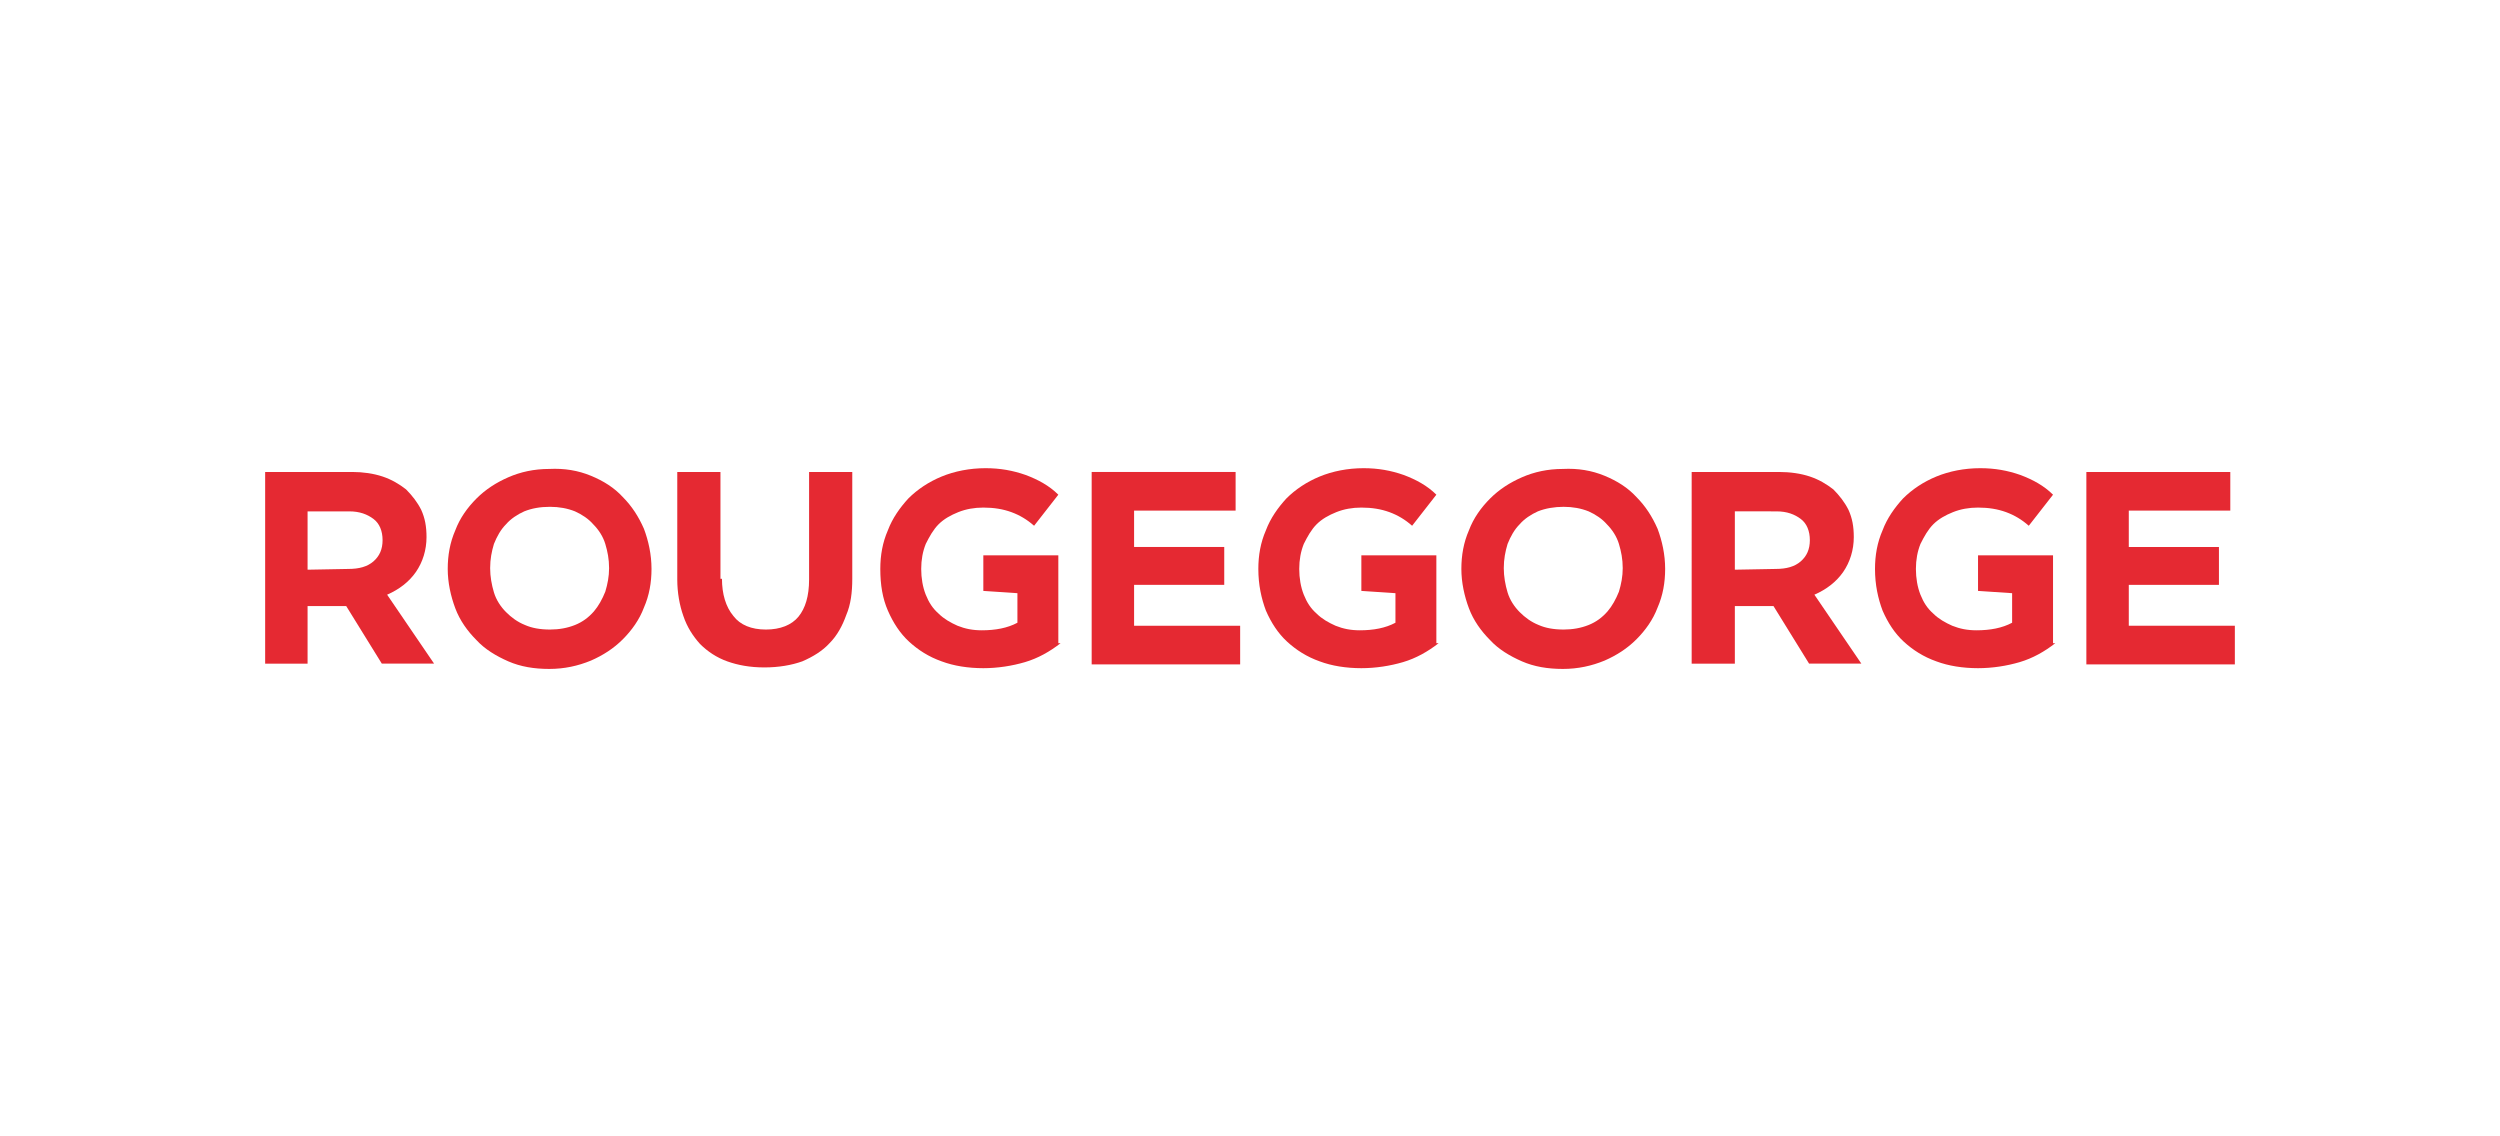 <?xml version="1.0" encoding="utf-8"?>
<!-- Generator: Adobe Illustrator 26.3.1, SVG Export Plug-In . SVG Version: 6.00 Build 0)  -->
<svg version="1.1" id="Calque_1" xmlns="http://www.w3.org/2000/svg" xmlns:xlink="http://www.w3.org/1999/xlink" x="0px" y="0px"
	 viewBox="0 0 330 150" enable-background="new 0 0 330 150" xml:space="preserve">
<g>
	<g>
		<path fill="#E52932" d="M50.5,62.9c1.2,0.4,2.2,1,3.1,1.7c0.8,0.8,1.5,1.7,2,2.7c0.5,1.1,0.7,2.2,0.7,3.6c0,1.7-0.5,3.3-1.4,4.6
			c-0.9,1.3-2.2,2.3-3.8,3l6.2,9.1h-6.9L45.7,80h-5.1v7.6H35V62.3h11.5C47.9,62.3,49.3,62.5,50.5,62.9z M46,75.1
			c1.4,0,2.5-0.3,3.3-1s1.2-1.6,1.2-2.8c0-1.2-0.4-2.2-1.2-2.8c-0.8-0.6-1.8-1-3.2-1h-5.5v7.7L46,75.1L46,75.1z"/>
		<path fill="#E52932" d="M78,62.8c1.7,0.7,3.1,1.6,4.2,2.8c1.2,1.2,2.1,2.6,2.8,4.2c0.6,1.6,1,3.4,1,5.3c0,1.8-0.3,3.5-1,5.1
			c-0.6,1.6-1.6,3-2.8,4.2c-1.2,1.2-2.6,2.1-4.2,2.8c-1.7,0.7-3.5,1.1-5.5,1.1s-3.8-0.3-5.4-1s-3.1-1.6-4.2-2.8
			c-1.2-1.2-2.2-2.6-2.8-4.2s-1-3.4-1-5.2c0-1.8,0.3-3.5,1-5.1c0.6-1.6,1.6-3,2.8-4.2s2.6-2.1,4.2-2.8c1.6-0.7,3.4-1.1,5.4-1.1
			C74.5,61.8,76.3,62.1,78,62.8z M69.2,67.5c-0.9,0.4-1.8,1-2.4,1.7c-0.7,0.7-1.2,1.6-1.6,2.6c-0.3,1-0.5,2-0.5,3.2
			c0,1.1,0.2,2.2,0.5,3.2s0.9,1.9,1.6,2.6s1.5,1.3,2.5,1.7c0.9,0.4,2,0.6,3.3,0.6c1.2,0,2.3-0.2,3.3-0.6s1.8-1,2.5-1.8
			c0.6-0.7,1.1-1.6,1.5-2.6c0.3-1,0.5-2,0.5-3.1c0-1.2-0.2-2.2-0.5-3.2s-0.9-1.9-1.6-2.6c-0.6-0.7-1.5-1.3-2.4-1.7
			c-1-0.4-2.1-0.6-3.3-0.6C71.3,66.9,70.2,67.1,69.2,67.5z"/>
		<path fill="#E52932" d="M95.3,76.4c0,2,0.5,3.7,1.5,4.9c0.9,1.2,2.4,1.8,4.3,1.8s3.4-0.6,4.3-1.7s1.4-2.7,1.4-4.9V62.3h5.7v14.1
			c0,1.8-0.2,3.4-0.8,4.8c-0.5,1.4-1.2,2.7-2.2,3.7c-0.9,1-2.2,1.8-3.6,2.4c-1.4,0.5-3.1,0.8-5,0.8s-3.5-0.3-4.9-0.8
			S93.4,86,92.4,85c-0.9-1-1.7-2.2-2.2-3.7c-0.5-1.4-0.8-3.1-0.8-4.8V62.3h5.7v14.1H95.3z"/>
		<path fill="#E52932" d="M140,84.9c-1.4,1.1-3,2-4.7,2.5s-3.6,0.8-5.5,0.8c-2,0-3.9-0.3-5.5-0.9c-1.7-0.6-3.1-1.5-4.3-2.6
			c-1.2-1.1-2.1-2.5-2.8-4.1s-1-3.4-1-5.5c0-1.8,0.3-3.5,1-5.1c0.6-1.6,1.6-3,2.7-4.2c1.2-1.2,2.7-2.2,4.4-2.9
			c1.7-0.7,3.7-1.1,5.8-1.1c1.9,0,3.6,0.3,5.3,0.9c1.6,0.6,3.1,1.4,4.3,2.6l-3.2,4.1c-0.9-0.8-1.9-1.4-3-1.8s-2.3-0.6-3.7-0.6
			c-1.2,0-2.3,0.2-3.3,0.6s-1.9,0.9-2.6,1.6s-1.2,1.6-1.7,2.6c-0.4,1-0.6,2.1-0.6,3.3c0,1.2,0.2,2.4,0.6,3.4s0.9,1.8,1.7,2.5
			c0.7,0.7,1.6,1.2,2.5,1.6c1,0.4,2,0.6,3.2,0.6c1.8,0,3.4-0.3,4.7-1v-3.9l-4.5-0.3v-4.7h9.9v11.6H140z"/>
		<path fill="#E52932" d="M163.1,67.4h-13.4v4.8h11.9v5h-11.9v5.4h14v5.1h-19.6V62.3h19V67.4z"/>
		<path fill="#E52932" d="M189.9,84.9c-1.4,1.1-3,2-4.7,2.5s-3.6,0.8-5.5,0.8c-2,0-3.9-0.3-5.5-0.9c-1.7-0.6-3.1-1.5-4.3-2.6
			s-2.1-2.5-2.8-4.1c-0.6-1.6-1-3.4-1-5.5c0-1.8,0.3-3.5,1-5.1c0.6-1.6,1.6-3,2.7-4.2c1.2-1.2,2.7-2.2,4.4-2.9
			c1.7-0.7,3.7-1.1,5.8-1.1c1.9,0,3.6,0.3,5.3,0.9c1.6,0.6,3.1,1.4,4.3,2.6l-3.2,4.1c-0.9-0.8-1.9-1.4-3-1.8s-2.3-0.6-3.7-0.6
			c-1.2,0-2.3,0.2-3.3,0.6s-1.9,0.9-2.6,1.6c-0.7,0.7-1.2,1.6-1.7,2.6c-0.4,1-0.6,2.1-0.6,3.3c0,1.2,0.2,2.4,0.6,3.4
			c0.4,1,0.9,1.8,1.7,2.5c0.7,0.7,1.6,1.2,2.5,1.6c1,0.4,2,0.6,3.2,0.6c1.8,0,3.4-0.3,4.7-1v-3.9l-4.5-0.3v-4.7h9.9v11.6H189.9z"/>
		<path fill="#E52932" d="M211.8,62.8c1.7,0.7,3.1,1.6,4.2,2.8c1.2,1.2,2.1,2.6,2.8,4.2c0.6,1.6,1,3.4,1,5.3c0,1.8-0.3,3.5-1,5.1
			c-0.6,1.6-1.6,3-2.8,4.2s-2.6,2.1-4.2,2.8c-1.7,0.7-3.5,1.1-5.5,1.1s-3.8-0.3-5.4-1c-1.6-0.7-3.1-1.6-4.2-2.8
			c-1.2-1.2-2.2-2.6-2.8-4.2s-1-3.4-1-5.2c0-1.8,0.3-3.5,1-5.1c0.6-1.6,1.6-3,2.8-4.2s2.6-2.1,4.2-2.8c1.6-0.7,3.4-1.1,5.4-1.1
			C208.3,61.8,210.1,62.1,211.8,62.8z M203,67.5c-0.9,0.4-1.8,1-2.4,1.7c-0.7,0.7-1.2,1.6-1.6,2.6c-0.3,1-0.5,2-0.5,3.2
			c0,1.1,0.2,2.2,0.5,3.2s0.9,1.9,1.6,2.6c0.7,0.7,1.5,1.3,2.5,1.7c0.9,0.4,2,0.6,3.3,0.6c1.2,0,2.3-0.2,3.3-0.6s1.8-1,2.5-1.8
			c0.6-0.7,1.1-1.6,1.5-2.6c0.3-1,0.5-2,0.5-3.1c0-1.2-0.2-2.2-0.5-3.2s-0.9-1.9-1.6-2.6c-0.6-0.7-1.5-1.3-2.4-1.7
			c-1-0.4-2.1-0.6-3.3-0.6S204,67.1,203,67.5z"/>
		<path fill="#E52932" d="M238.9,62.9c1.2,0.4,2.2,1,3.1,1.7c0.8,0.8,1.5,1.7,2,2.7c0.5,1.1,0.7,2.2,0.7,3.6c0,1.7-0.5,3.3-1.4,4.6
			c-0.9,1.3-2.2,2.3-3.8,3l6.2,9.1h-6.9l-4.7-7.6H229v7.6h-5.7V62.3h11.5C236.3,62.3,237.7,62.5,238.9,62.9z M234.4,75.1
			c1.4,0,2.5-0.3,3.3-1s1.2-1.6,1.2-2.8c0-1.2-0.4-2.2-1.2-2.8c-0.8-0.6-1.8-1-3.2-1H229v7.7L234.4,75.1L234.4,75.1z"/>
		<path fill="#E52932" d="M271.3,84.9c-1.4,1.1-3,2-4.7,2.5s-3.6,0.8-5.5,0.8c-2,0-3.9-0.3-5.5-0.9c-1.7-0.6-3.1-1.5-4.3-2.6
			s-2.1-2.5-2.8-4.1c-0.6-1.6-1-3.4-1-5.5c0-1.8,0.3-3.5,1-5.1c0.6-1.6,1.6-3,2.7-4.2c1.2-1.2,2.7-2.2,4.4-2.9
			c1.7-0.7,3.7-1.1,5.8-1.1c1.9,0,3.6,0.3,5.3,0.9c1.6,0.6,3.1,1.4,4.3,2.6l-3.2,4.1c-0.9-0.8-1.9-1.4-3-1.8s-2.3-0.6-3.7-0.6
			c-1.2,0-2.3,0.2-3.3,0.6s-1.9,0.9-2.6,1.6c-0.7,0.7-1.2,1.6-1.7,2.6c-0.4,1-0.6,2.1-0.6,3.3c0,1.2,0.2,2.4,0.6,3.4
			c0.4,1,0.9,1.8,1.7,2.5c0.7,0.7,1.6,1.2,2.5,1.6c1,0.4,2,0.6,3.2,0.6c1.8,0,3.4-0.3,4.7-1v-3.9l-4.5-0.3v-4.7h9.9v11.6H271.3z"/>
		<path fill="#E52932" d="M294.4,67.4H281v4.8h11.9v5H281v5.4h14v5.1h-19.6V62.3h19V67.4z"/>
	</g>
</g>
</svg>

